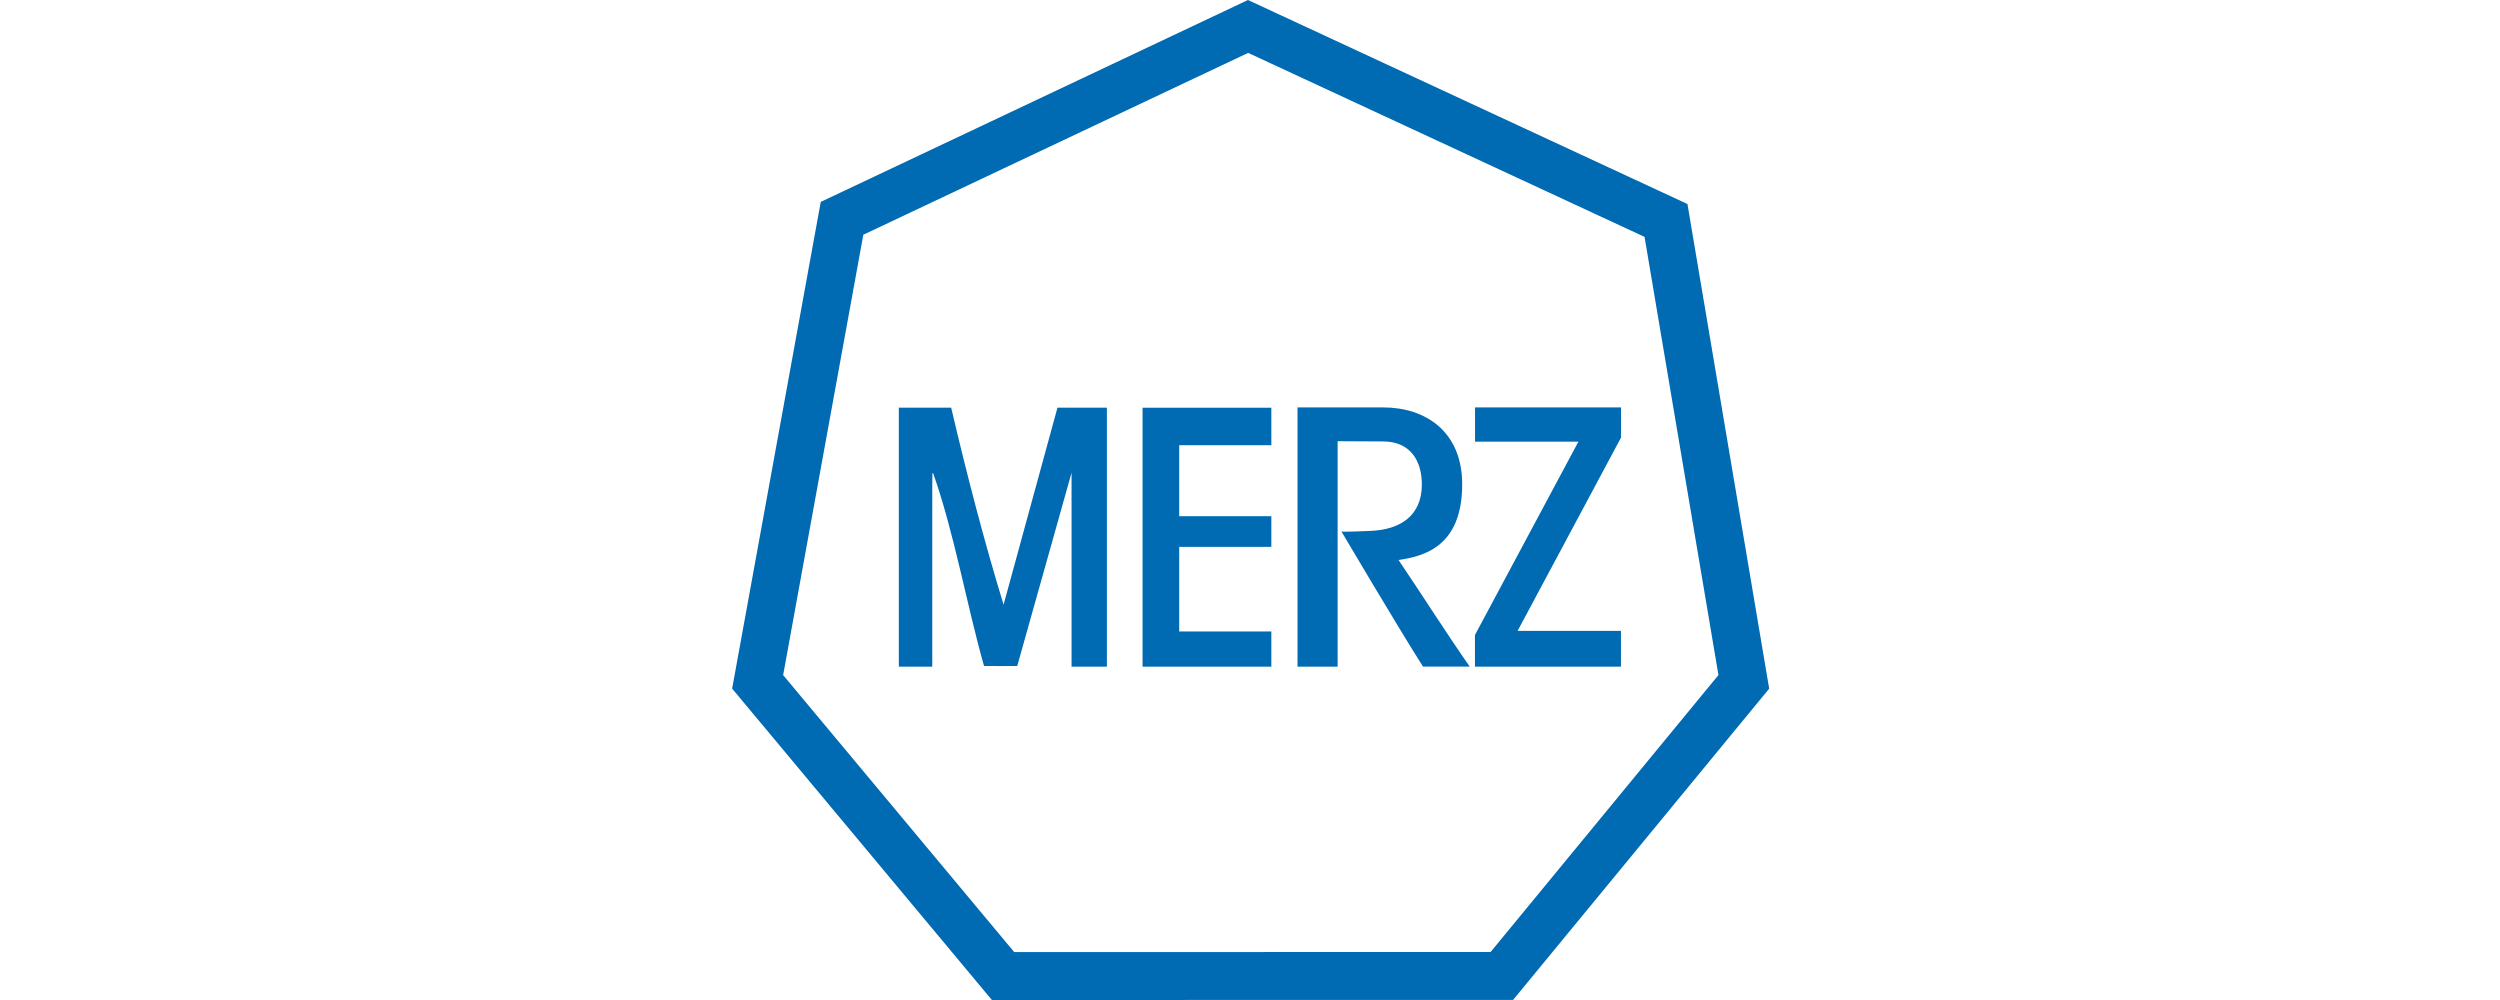 <svg width="140" height="56" viewBox="0 0 140 56" fill="none" xmlns="http://www.w3.org/2000/svg">
<path d="M94.497 11.425L99.074 38.565L84.733 55.995L55.546 56L41 38.562L45.962 11.306L69.886 0L94.497 11.425ZM48.346 13.145L43.856 37.805L56.795 53.316L83.473 53.312L96.233 37.803L92.095 13.266L69.896 2.961L48.346 13.145Z" fill="#006AB3"/>
<path d="M77.454 22.815C75.72 22.815 72.661 22.816 72.661 22.816V37.333H74.907V24.707C74.907 24.707 76.999 24.721 77.454 24.721C78.964 24.721 79.636 25.79 79.623 27.165C79.607 28.875 78.426 29.656 76.774 29.729C75.41 29.789 75.16 29.775 75.12 29.764C75.133 29.785 78.203 34.986 79.689 37.331H82.304C80.969 35.416 79.564 33.198 78.318 31.36C79.737 31.15 81.864 30.616 81.883 27.165C81.9 24.173 79.837 22.815 77.454 22.815ZM75.12 29.764C75.12 29.764 75.116 29.757 75.116 29.757C75.116 29.757 75.107 29.76 75.12 29.764ZM82.603 22.816V24.734H88.39L82.597 35.56V37.334H90.773V35.329H84.985L90.778 24.503V22.816H82.603ZM59.218 22.831L56.2 33.863C55.13 30.367 54.144 26.58 53.266 22.831H50.334V37.333H52.207V27.323C52.213 27.11 52.213 26.983 52.213 26.771C52.213 26.558 52.2 26.546 52.245 26.472C53.418 29.758 54.125 33.833 55.106 37.296C55.213 37.304 56.965 37.296 56.965 37.296L60.007 26.473V37.333H61.986V22.831H59.218ZM63.983 22.833V37.334H71.195V35.362H66.035V30.623H71.195V28.906H66.035V24.932H71.195V22.833H63.983Z" fill="#006AB3"/>
</svg>
